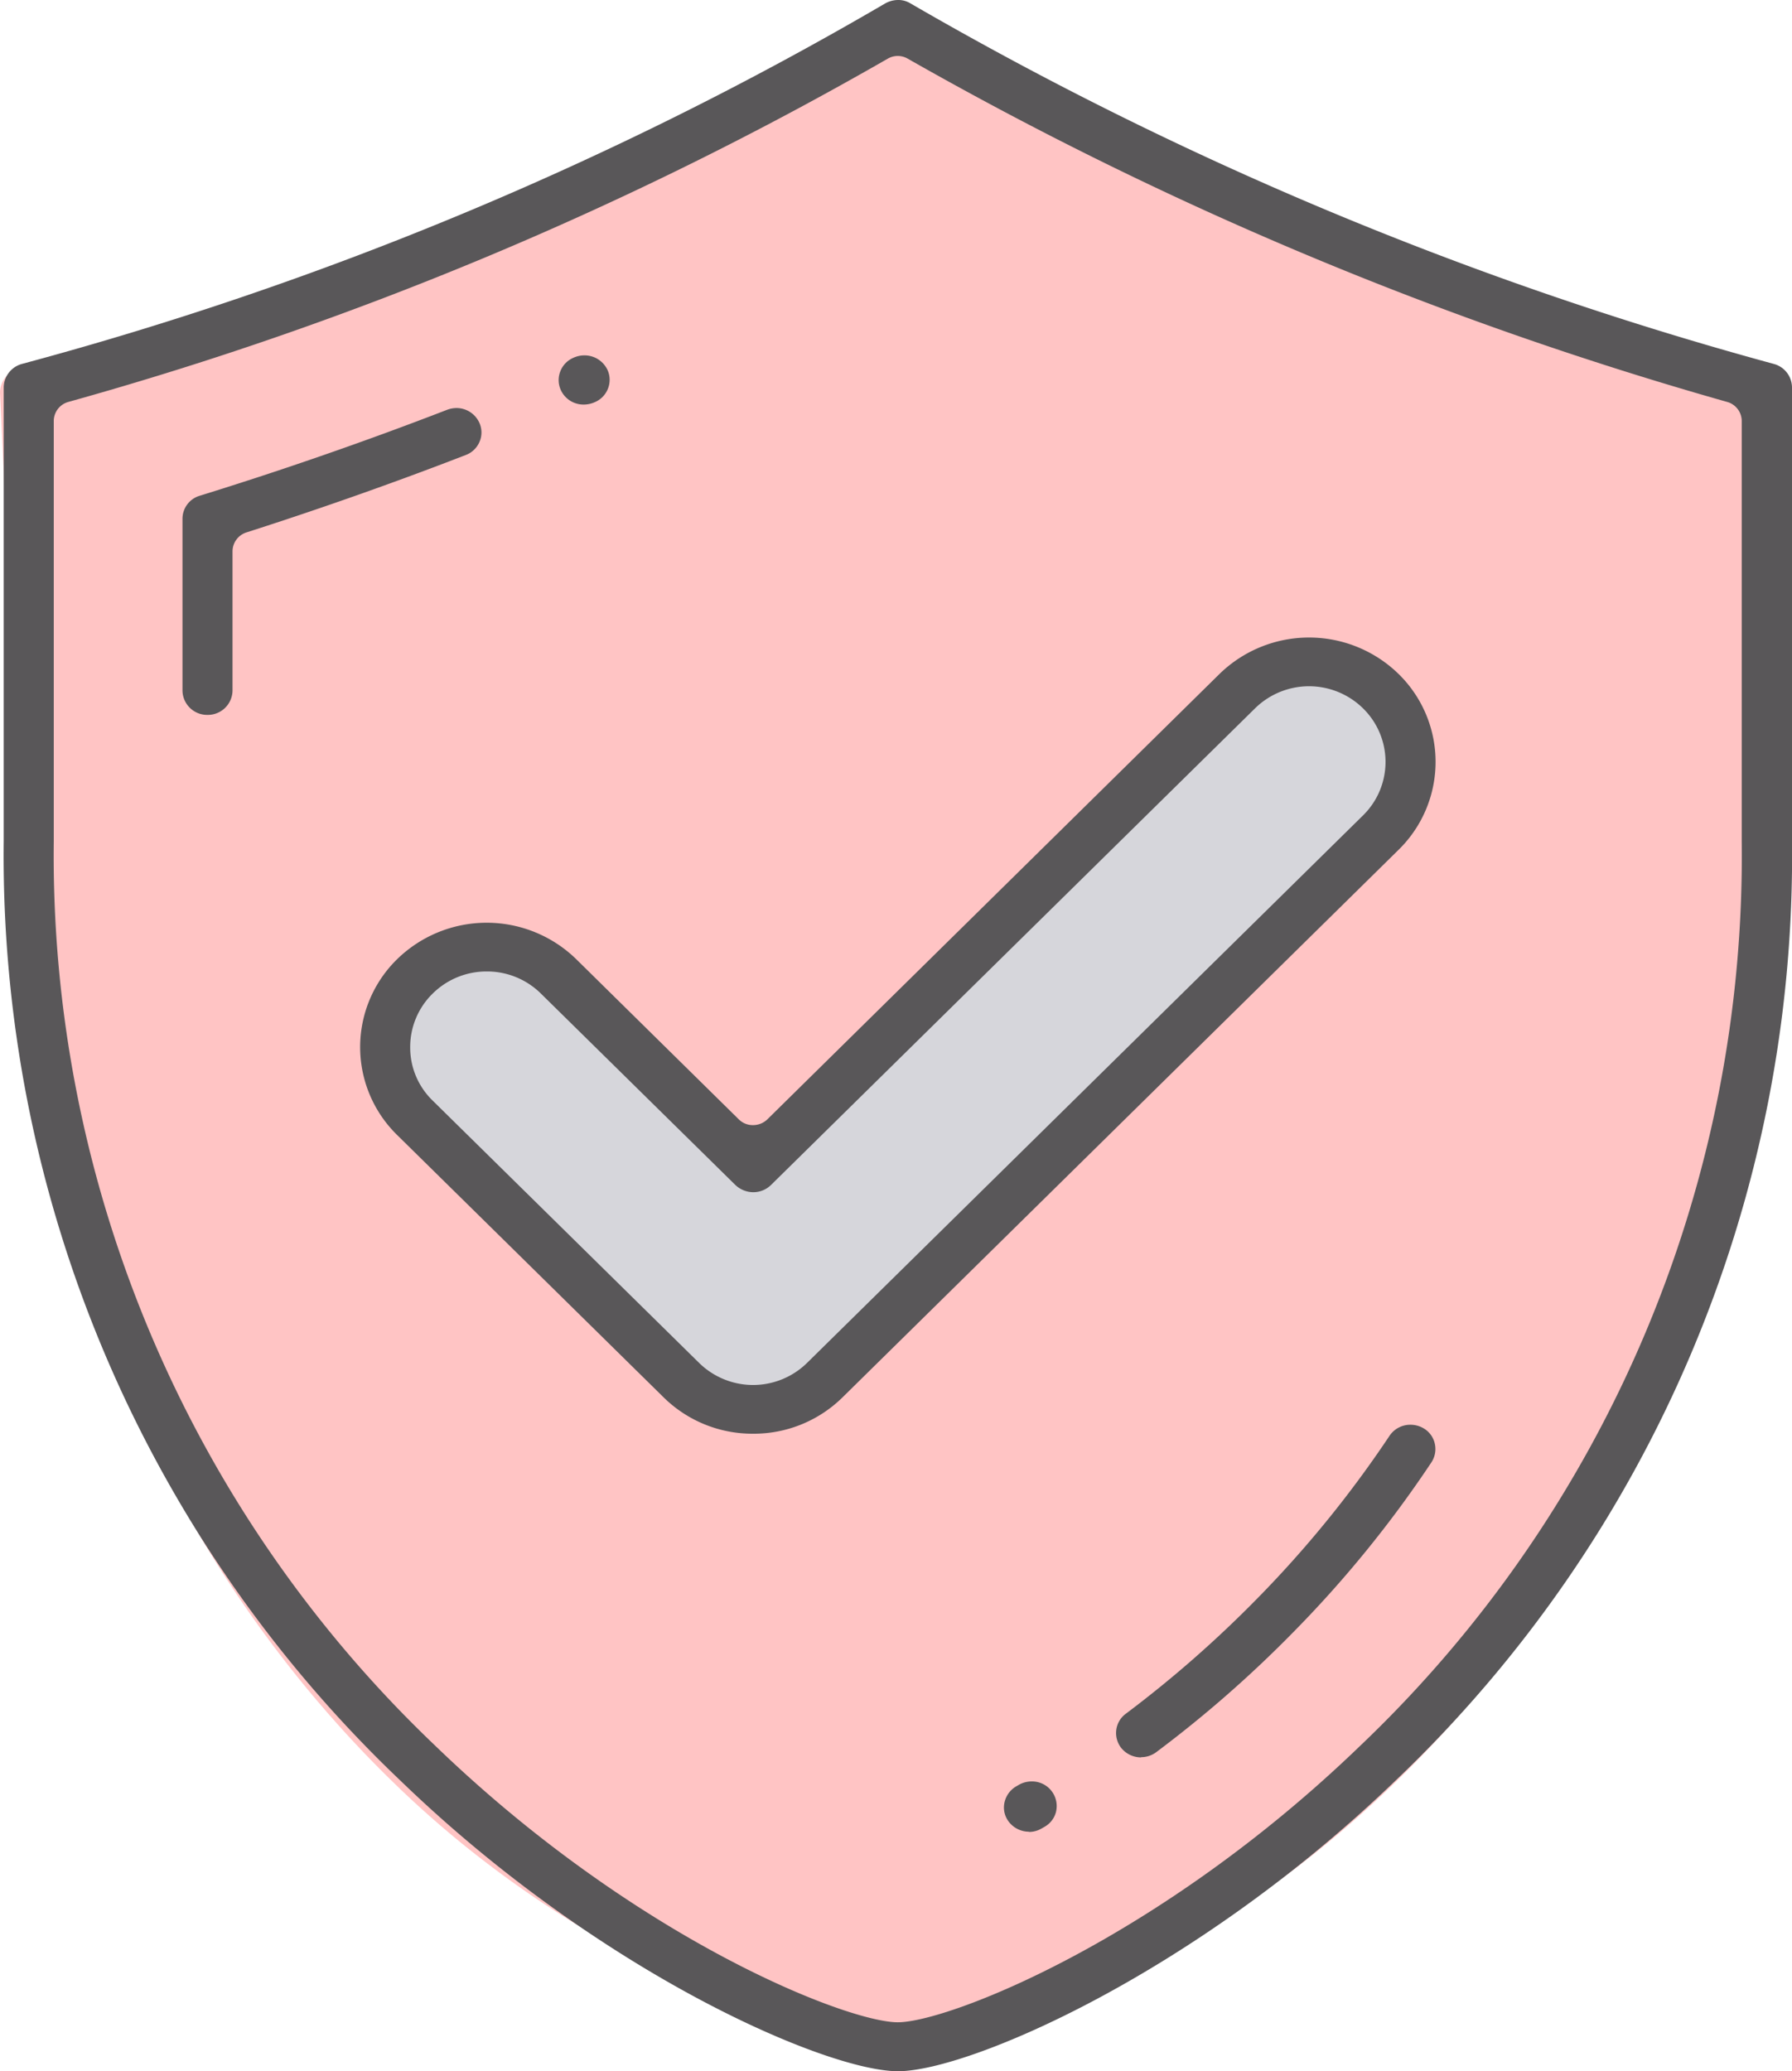 <svg xmlns="http://www.w3.org/2000/svg" width="82" height="94.77" viewBox="0 0 82 94.77"><g id="レイヤー_1" data-name="レイヤー 1" transform="translate(5 -7)"><g id="レイヤー_1-2" data-name="レイヤー 1" transform="translate(-5 7)"><g id="グループ_168695" data-name="グループ 168695"><path id="パス_6495" data-name="パス 6495" d="M41.216,93.552c-3.23,0-13.9-2.992-23.066-11.852C9.87,73.72.953,59.78.953,38.72L0,17.96a1.129,1.129,0,0,1,.84-1.08A161.137,161.137,0,0,0,40.33.39a1.213,1.213,0,0,1,.59-.16,1.056,1.056,0,0,1,.58.16A165.38,165.38,0,0,0,80.99,16.88a1.12,1.12,0,0,1,.84,1.08l-.464,20.76c0,21.06-9.4,35-17.676,42.98-9.18,8.85-19.254,11.852-22.474,11.852Z" fill="#ffc4c4"/><path id="パス_6496" data-name="パス 6496" d="M34.69,65.38a5.606,5.606,0,0,1-3.96-1.61L18.97,52.19a5.433,5.433,0,0,1,0-7.76,5.675,5.675,0,0,1,7.92,0l7.18,7.07a.877.877,0,0,0,.62.25.923.923,0,0,0,.62-.25L55.28,31.84a5.675,5.675,0,0,1,7.92,0,5.433,5.433,0,0,1,0,7.76L38.65,63.77a5.589,5.589,0,0,1-3.96,1.61Z" fill="#d6d6db"/><g id="グループ_168694" data-name="グループ 168694"><path id="パス_6497" data-name="パス 6497" d="M41.09,94.77c-3.23,0-13.6-4.44-22.77-13.3A58.387,58.387,0,0,1,.17,38.49V17.73a1.129,1.129,0,0,1,.84-1.08A161.137,161.137,0,0,0,40.5.16,1.213,1.213,0,0,1,41.09,0a1.056,1.056,0,0,1,.58.16A165.38,165.38,0,0,0,81.16,16.65,1.12,1.12,0,0,1,82,17.73V38.49A58.385,58.385,0,0,1,63.86,81.47c-9.18,8.85-19.55,13.3-22.77,13.3Zm0-92.21a.929.929,0,0,0-.46.12A163.042,163.042,0,0,1,3.13,18.39a.909.909,0,0,0-.67.88V38.49A56.248,56.248,0,0,0,19.92,79.88c9.21,8.89,18.87,12.65,21.16,12.65s11.95-3.76,21.16-12.65A56.229,56.229,0,0,0,79.7,38.49V19.27a.909.909,0,0,0-.67-.88A168.7,168.7,0,0,1,41.53,2.68a.929.929,0,0,0-.46-.12Z" fill="#595759"/><path id="パス_6498" data-name="パス 6498" d="M9.49,32.71a1.129,1.129,0,0,1-1.14-1.12V23.74a1.1,1.1,0,0,1,.8-1.06c3.81-1.18,7.61-2.5,11.31-3.93a1.249,1.249,0,0,1,.42-.08,1.147,1.147,0,0,1,1.07.71,1.066,1.066,0,0,1-.01.84,1.1,1.1,0,0,1-.63.6c-3.28,1.27-6.66,2.46-10.03,3.54a.912.912,0,0,0-.64.87v6.36A1.129,1.129,0,0,1,9.5,32.71Z" fill="#595759"/><path id="パス_6499" data-name="パス 6499" d="M26.71,18.51a1.135,1.135,0,0,1-1.05-.67,1.09,1.09,0,0,1-.02-.85,1.107,1.107,0,0,1,.6-.62,1.194,1.194,0,0,1,.5-.11,1.16,1.16,0,0,1,1.06.67,1.09,1.09,0,0,1,.02.85,1.107,1.107,0,0,1-.6.62,1.227,1.227,0,0,1-.5.11Z" fill="#595759"/><path id="パス_6500" data-name="パス 6500" d="M52.22,80.41a1.166,1.166,0,0,1-.92-.44,1.108,1.108,0,0,1-.22-.82,1.088,1.088,0,0,1,.44-.74,52.914,52.914,0,0,0,6.02-5.28,50.881,50.881,0,0,0,6.04-7.43,1.142,1.142,0,0,1,.96-.51,1.181,1.181,0,0,1,.63.18,1.085,1.085,0,0,1,.49.71,1.107,1.107,0,0,1-.16.83,52.394,52.394,0,0,1-6.31,7.76,54.592,54.592,0,0,1-6.28,5.5,1.152,1.152,0,0,1-.7.23Z" fill="#595759"/><path id="パス_6501" data-name="パス 6501" d="M47.09,83.81a1.162,1.162,0,0,1-1-.56,1.069,1.069,0,0,1-.11-.84,1.129,1.129,0,0,1,.53-.68l.12-.07a1.194,1.194,0,0,1,.58-.15,1.128,1.128,0,0,1,1.11,1.4,1.094,1.094,0,0,1-.53.68l-.14.08a1.129,1.129,0,0,1-.57.15Z" fill="#595759"/><path id="パス_6502" data-name="パス 6502" d="M34.46,65.6a5.786,5.786,0,0,1-4.1-1.67l-12.19-12a5.626,5.626,0,0,1,0-8.04,5.868,5.868,0,0,1,8.2,0l7.44,7.33a.9.9,0,0,0,.65.26.941.941,0,0,0,.65-.26L55.8,30.84a5.868,5.868,0,0,1,8.2,0,5.626,5.626,0,0,1,0,8.04L38.56,63.93A5.786,5.786,0,0,1,34.46,65.6ZM22.27,44.45a3.5,3.5,0,0,0-2.47,1.01,3.419,3.419,0,0,0-1.03,2.45,3.379,3.379,0,0,0,1.03,2.45l12.19,12a3.525,3.525,0,0,0,4.94,0L62.37,37.31a3.429,3.429,0,0,0,0-4.9,3.525,3.525,0,0,0-4.94,0L35.28,54.22a1.159,1.159,0,0,1-.81.33,1.2,1.2,0,0,1-.82-.33l-8.9-8.76a3.5,3.5,0,0,0-2.47-1.01Z" fill="#595759"/></g></g></g></g></svg>